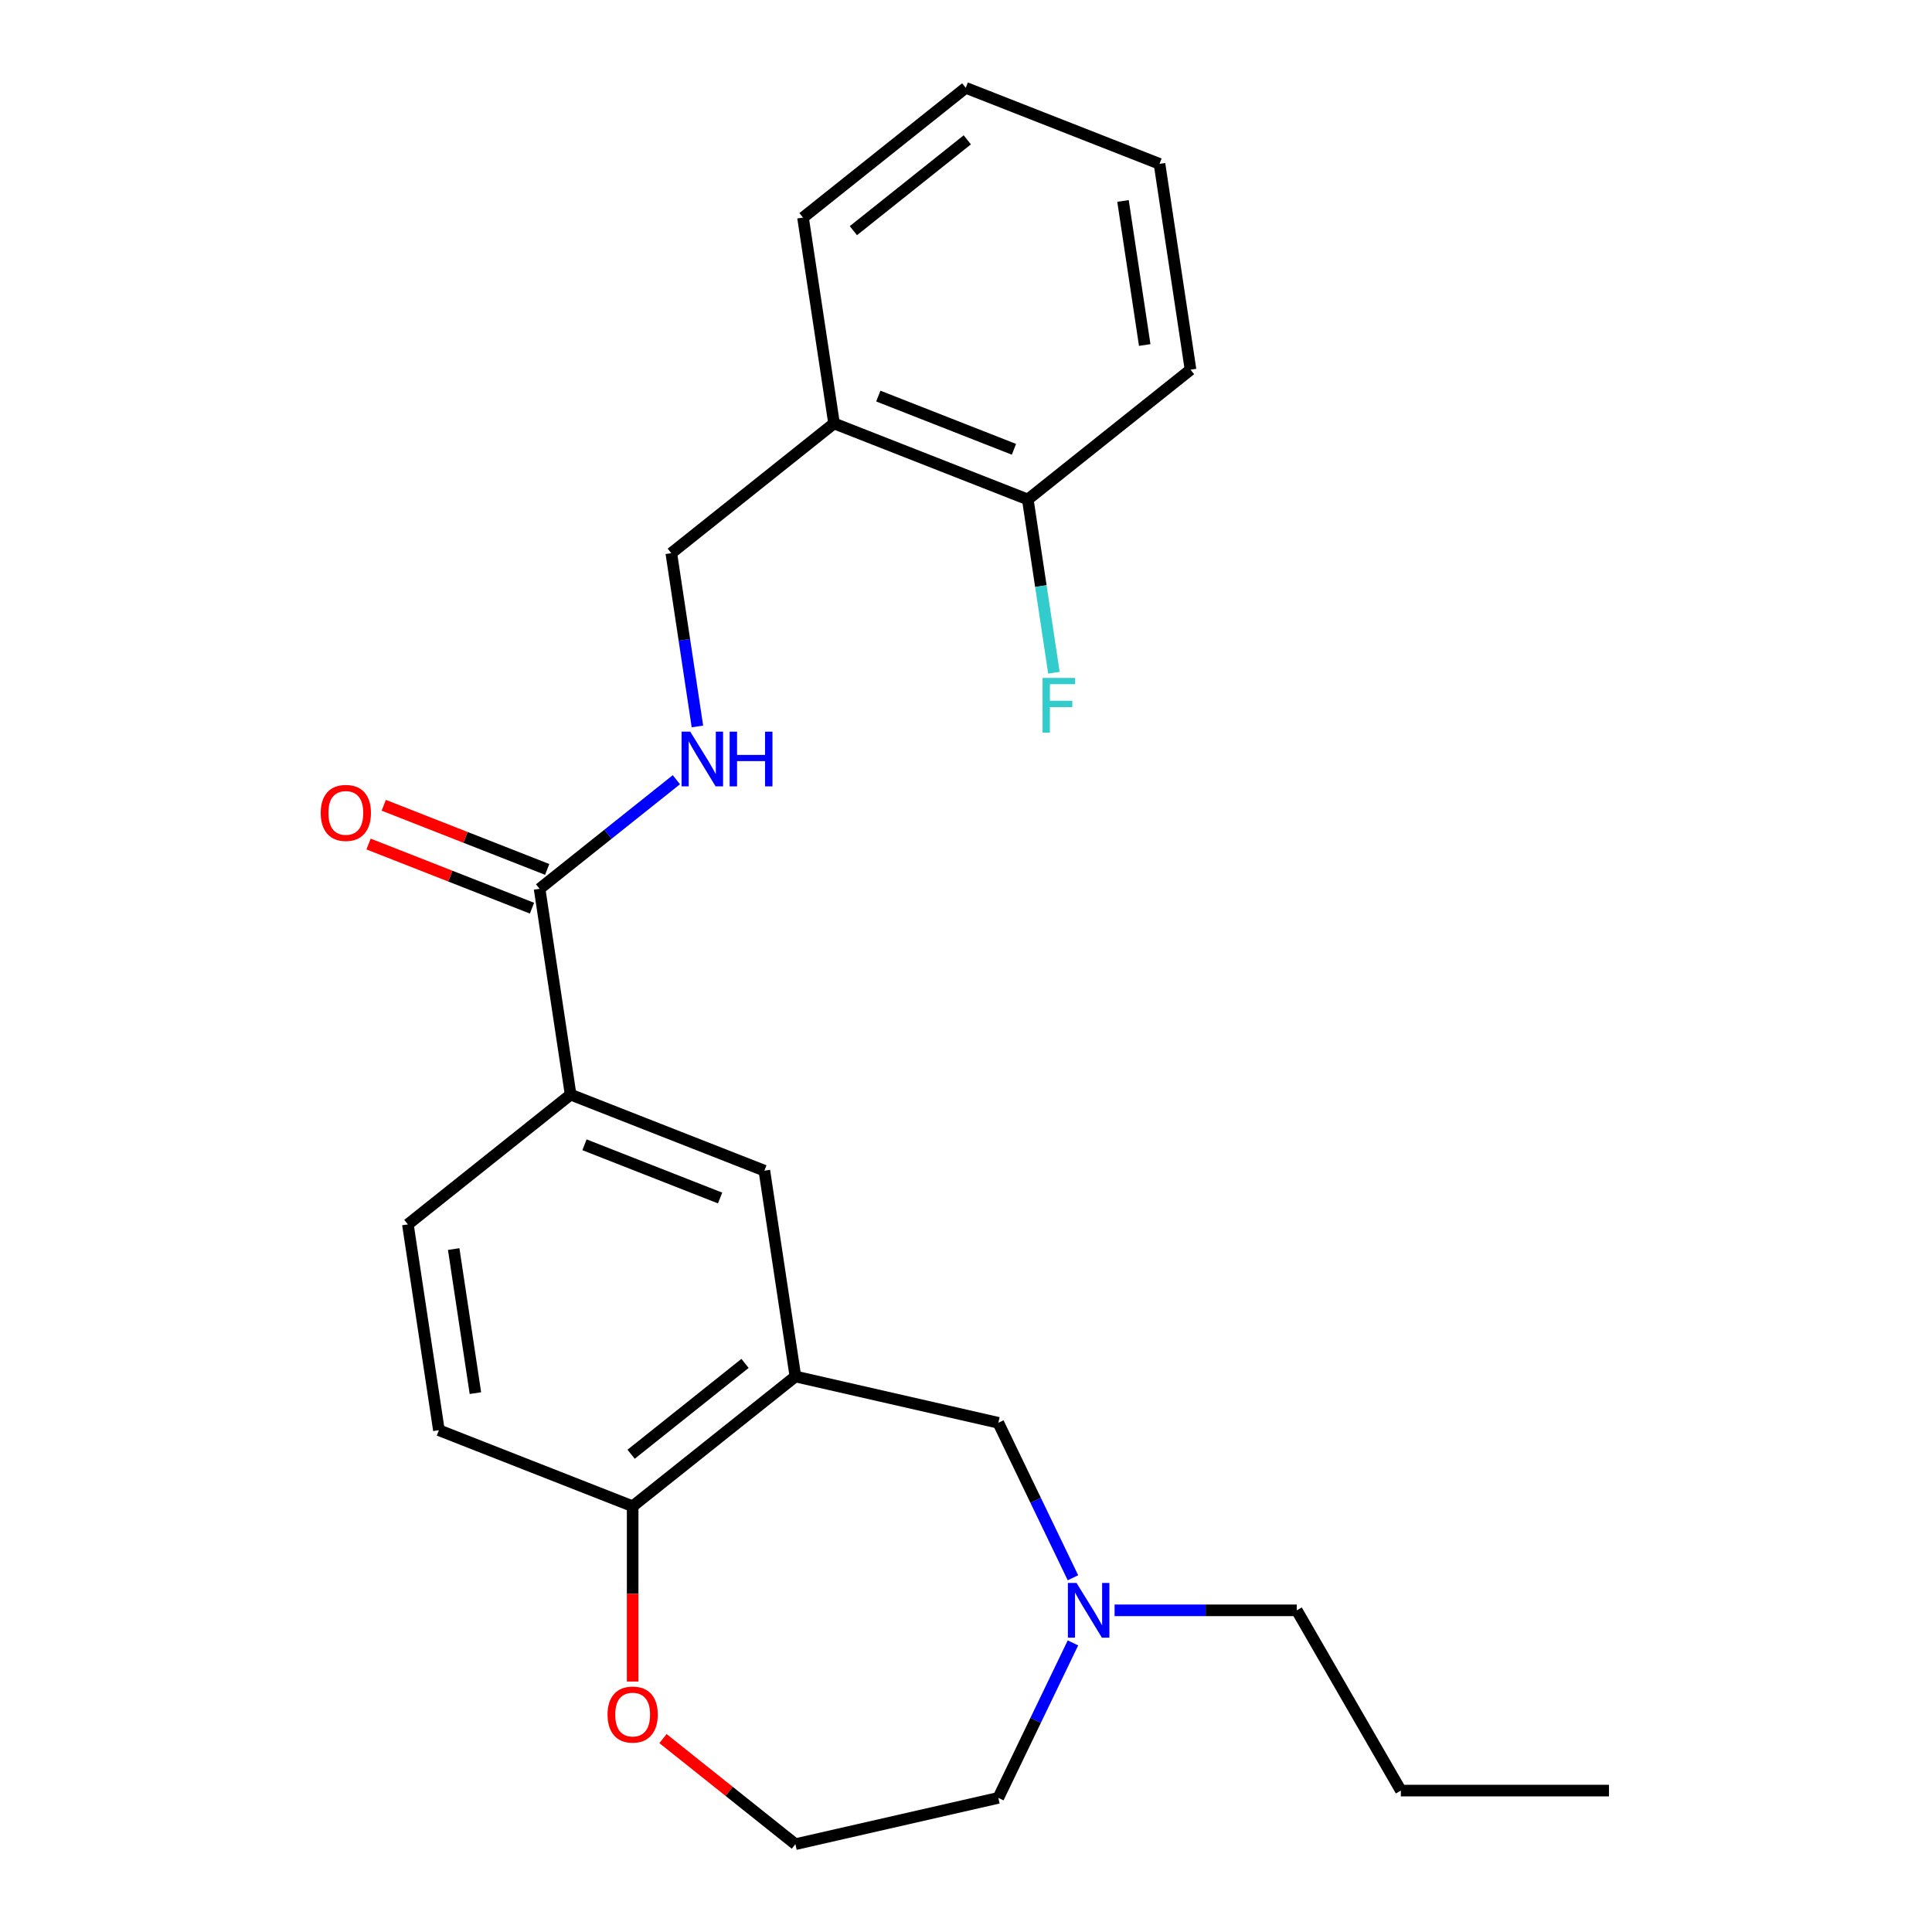 <?xml version='1.0' encoding='iso-8859-1'?>
<svg version='1.1' baseProfile='full'
              xmlns='http://www.w3.org/2000/svg'
                      xmlns:rdkit='http://www.rdkit.org/xml'
                      xmlns:xlink='http://www.w3.org/1999/xlink'
                  xml:space='preserve'
width='1000px' height='1000px' viewBox='0 0 1000 1000'>
<!-- END OF HEADER -->
<rect style='opacity:1.0;fill:#FFFFFF;stroke:none' width='1000' height='1000' x='0' y='0'> </rect>
<path class='bond-2' d='M 411.695,712.464 L 395.638,605.931' style='fill:none;fill-rule:evenodd;stroke:#000000;stroke-width:6px;stroke-linecap:butt;stroke-linejoin:miter;stroke-opacity:1' />
<path class='bond-5' d='M 411.695,712.464 L 327.463,779.637' style='fill:none;fill-rule:evenodd;stroke:#000000;stroke-width:6px;stroke-linecap:butt;stroke-linejoin:miter;stroke-opacity:1' />
<path class='bond-5' d='M 385.626,705.694 L 326.663,752.715' style='fill:none;fill-rule:evenodd;stroke:#000000;stroke-width:6px;stroke-linecap:butt;stroke-linejoin:miter;stroke-opacity:1' />
<path class='bond-6' d='M 411.695,712.464 L 516.73,736.438' style='fill:none;fill-rule:evenodd;stroke:#000000;stroke-width:6px;stroke-linecap:butt;stroke-linejoin:miter;stroke-opacity:1' />
<path class='bond-0' d='M 279.291,460.038 L 295.349,566.571' style='fill:none;fill-rule:evenodd;stroke:#000000;stroke-width:6px;stroke-linecap:butt;stroke-linejoin:miter;stroke-opacity:1' />
<path class='bond-3' d='M 279.291,460.038 L 314.691,431.808' style='fill:none;fill-rule:evenodd;stroke:#000000;stroke-width:6px;stroke-linecap:butt;stroke-linejoin:miter;stroke-opacity:1' />
<path class='bond-3' d='M 314.691,431.808 L 350.09,403.578' style='fill:none;fill-rule:evenodd;stroke:#0000FF;stroke-width:6px;stroke-linecap:butt;stroke-linejoin:miter;stroke-opacity:1' />
<path class='bond-10' d='M 283.227,450.009 L 240.93,433.408' style='fill:none;fill-rule:evenodd;stroke:#000000;stroke-width:6px;stroke-linecap:butt;stroke-linejoin:miter;stroke-opacity:1' />
<path class='bond-10' d='M 240.93,433.408 L 198.632,416.808' style='fill:none;fill-rule:evenodd;stroke:#FF0000;stroke-width:6px;stroke-linecap:butt;stroke-linejoin:miter;stroke-opacity:1' />
<path class='bond-10' d='M 275.355,470.067 L 233.058,453.466' style='fill:none;fill-rule:evenodd;stroke:#000000;stroke-width:6px;stroke-linecap:butt;stroke-linejoin:miter;stroke-opacity:1' />
<path class='bond-10' d='M 233.058,453.466 L 190.76,436.865' style='fill:none;fill-rule:evenodd;stroke:#FF0000;stroke-width:6px;stroke-linecap:butt;stroke-linejoin:miter;stroke-opacity:1' />
<path class='bond-1' d='M 295.349,566.571 L 395.638,605.931' style='fill:none;fill-rule:evenodd;stroke:#000000;stroke-width:6px;stroke-linecap:butt;stroke-linejoin:miter;stroke-opacity:1' />
<path class='bond-1' d='M 302.52,592.533 L 372.722,620.085' style='fill:none;fill-rule:evenodd;stroke:#000000;stroke-width:6px;stroke-linecap:butt;stroke-linejoin:miter;stroke-opacity:1' />
<path class='bond-25' d='M 295.349,566.571 L 211.117,633.743' style='fill:none;fill-rule:evenodd;stroke:#000000;stroke-width:6px;stroke-linecap:butt;stroke-linejoin:miter;stroke-opacity:1' />
<path class='bond-9' d='M 360.983,376.012 L 354.224,331.172' style='fill:none;fill-rule:evenodd;stroke:#0000FF;stroke-width:6px;stroke-linecap:butt;stroke-linejoin:miter;stroke-opacity:1' />
<path class='bond-9' d='M 354.224,331.172 L 347.466,286.332' style='fill:none;fill-rule:evenodd;stroke:#000000;stroke-width:6px;stroke-linecap:butt;stroke-linejoin:miter;stroke-opacity:1' />
<path class='bond-4' d='M 555.359,816.651 L 536.044,776.545' style='fill:none;fill-rule:evenodd;stroke:#0000FF;stroke-width:6px;stroke-linecap:butt;stroke-linejoin:miter;stroke-opacity:1' />
<path class='bond-4' d='M 536.044,776.545 L 516.73,736.438' style='fill:none;fill-rule:evenodd;stroke:#000000;stroke-width:6px;stroke-linecap:butt;stroke-linejoin:miter;stroke-opacity:1' />
<path class='bond-16' d='M 555.359,850.358 L 536.044,890.465' style='fill:none;fill-rule:evenodd;stroke:#0000FF;stroke-width:6px;stroke-linecap:butt;stroke-linejoin:miter;stroke-opacity:1' />
<path class='bond-16' d='M 536.044,890.465 L 516.73,930.572' style='fill:none;fill-rule:evenodd;stroke:#000000;stroke-width:6px;stroke-linecap:butt;stroke-linejoin:miter;stroke-opacity:1' />
<path class='bond-17' d='M 576.908,833.505 L 624.06,833.505' style='fill:none;fill-rule:evenodd;stroke:#0000FF;stroke-width:6px;stroke-linecap:butt;stroke-linejoin:miter;stroke-opacity:1' />
<path class='bond-17' d='M 624.06,833.505 L 671.211,833.505' style='fill:none;fill-rule:evenodd;stroke:#000000;stroke-width:6px;stroke-linecap:butt;stroke-linejoin:miter;stroke-opacity:1' />
<path class='bond-8' d='M 327.463,779.637 L 327.463,824.998' style='fill:none;fill-rule:evenodd;stroke:#000000;stroke-width:6px;stroke-linecap:butt;stroke-linejoin:miter;stroke-opacity:1' />
<path class='bond-8' d='M 327.463,824.998 L 327.463,870.36' style='fill:none;fill-rule:evenodd;stroke:#FF0000;stroke-width:6px;stroke-linecap:butt;stroke-linejoin:miter;stroke-opacity:1' />
<path class='bond-13' d='M 327.463,779.637 L 227.174,740.276' style='fill:none;fill-rule:evenodd;stroke:#000000;stroke-width:6px;stroke-linecap:butt;stroke-linejoin:miter;stroke-opacity:1' />
<path class='bond-7' d='M 431.697,219.16 L 347.466,286.332' style='fill:none;fill-rule:evenodd;stroke:#000000;stroke-width:6px;stroke-linecap:butt;stroke-linejoin:miter;stroke-opacity:1' />
<path class='bond-11' d='M 431.697,219.16 L 531.986,258.52' style='fill:none;fill-rule:evenodd;stroke:#000000;stroke-width:6px;stroke-linecap:butt;stroke-linejoin:miter;stroke-opacity:1' />
<path class='bond-11' d='M 454.613,205.006 L 524.815,232.559' style='fill:none;fill-rule:evenodd;stroke:#000000;stroke-width:6px;stroke-linecap:butt;stroke-linejoin:miter;stroke-opacity:1' />
<path class='bond-18' d='M 431.697,219.16 L 415.64,112.627' style='fill:none;fill-rule:evenodd;stroke:#000000;stroke-width:6px;stroke-linecap:butt;stroke-linejoin:miter;stroke-opacity:1' />
<path class='bond-15' d='M 343.157,899.888 L 377.426,927.217' style='fill:none;fill-rule:evenodd;stroke:#FF0000;stroke-width:6px;stroke-linecap:butt;stroke-linejoin:miter;stroke-opacity:1' />
<path class='bond-15' d='M 377.426,927.217 L 411.695,954.545' style='fill:none;fill-rule:evenodd;stroke:#000000;stroke-width:6px;stroke-linecap:butt;stroke-linejoin:miter;stroke-opacity:1' />
<path class='bond-14' d='M 531.986,258.52 L 538.745,303.36' style='fill:none;fill-rule:evenodd;stroke:#000000;stroke-width:6px;stroke-linecap:butt;stroke-linejoin:miter;stroke-opacity:1' />
<path class='bond-14' d='M 538.745,303.36 L 545.503,348.2' style='fill:none;fill-rule:evenodd;stroke:#33CCCC;stroke-width:6px;stroke-linecap:butt;stroke-linejoin:miter;stroke-opacity:1' />
<path class='bond-19' d='M 531.986,258.52 L 616.218,191.348' style='fill:none;fill-rule:evenodd;stroke:#000000;stroke-width:6px;stroke-linecap:butt;stroke-linejoin:miter;stroke-opacity:1' />
<path class='bond-12' d='M 211.117,633.743 L 227.174,740.276' style='fill:none;fill-rule:evenodd;stroke:#000000;stroke-width:6px;stroke-linecap:butt;stroke-linejoin:miter;stroke-opacity:1' />
<path class='bond-12' d='M 234.832,646.512 L 246.072,721.085' style='fill:none;fill-rule:evenodd;stroke:#000000;stroke-width:6px;stroke-linecap:butt;stroke-linejoin:miter;stroke-opacity:1' />
<path class='bond-24' d='M 411.695,954.545 L 516.73,930.572' style='fill:none;fill-rule:evenodd;stroke:#000000;stroke-width:6px;stroke-linecap:butt;stroke-linejoin:miter;stroke-opacity:1' />
<path class='bond-20' d='M 671.211,833.505 L 725.079,926.807' style='fill:none;fill-rule:evenodd;stroke:#000000;stroke-width:6px;stroke-linecap:butt;stroke-linejoin:miter;stroke-opacity:1' />
<path class='bond-21' d='M 415.64,112.627 L 499.872,45.455' style='fill:none;fill-rule:evenodd;stroke:#000000;stroke-width:6px;stroke-linecap:butt;stroke-linejoin:miter;stroke-opacity:1' />
<path class='bond-21' d='M 441.709,119.397 L 500.671,72.377' style='fill:none;fill-rule:evenodd;stroke:#000000;stroke-width:6px;stroke-linecap:butt;stroke-linejoin:miter;stroke-opacity:1' />
<path class='bond-26' d='M 616.218,191.348 L 600.161,84.815' style='fill:none;fill-rule:evenodd;stroke:#000000;stroke-width:6px;stroke-linecap:butt;stroke-linejoin:miter;stroke-opacity:1' />
<path class='bond-26' d='M 592.503,178.579 L 581.263,104.006' style='fill:none;fill-rule:evenodd;stroke:#000000;stroke-width:6px;stroke-linecap:butt;stroke-linejoin:miter;stroke-opacity:1' />
<path class='bond-22' d='M 725.079,926.807 L 832.816,926.807' style='fill:none;fill-rule:evenodd;stroke:#000000;stroke-width:6px;stroke-linecap:butt;stroke-linejoin:miter;stroke-opacity:1' />
<path class='bond-23' d='M 499.872,45.455 L 600.161,84.815' style='fill:none;fill-rule:evenodd;stroke:#000000;stroke-width:6px;stroke-linecap:butt;stroke-linejoin:miter;stroke-opacity:1' />
<path  class='atom-4' d='M 357.263 378.705
L 366.543 393.705
Q 367.463 395.185, 368.943 397.865
Q 370.423 400.545, 370.503 400.705
L 370.503 378.705
L 374.263 378.705
L 374.263 407.025
L 370.383 407.025
L 360.423 390.625
Q 359.263 388.705, 358.023 386.505
Q 356.823 384.305, 356.463 383.625
L 356.463 407.025
L 352.783 407.025
L 352.783 378.705
L 357.263 378.705
' fill='#0000FF'/>
<path  class='atom-4' d='M 377.663 378.705
L 381.503 378.705
L 381.503 390.745
L 395.983 390.745
L 395.983 378.705
L 399.823 378.705
L 399.823 407.025
L 395.983 407.025
L 395.983 393.945
L 381.503 393.945
L 381.503 407.025
L 377.663 407.025
L 377.663 378.705
' fill='#0000FF'/>
<path  class='atom-5' d='M 557.215 819.345
L 566.495 834.345
Q 567.415 835.825, 568.895 838.505
Q 570.375 841.185, 570.455 841.345
L 570.455 819.345
L 574.215 819.345
L 574.215 847.665
L 570.335 847.665
L 560.375 831.265
Q 559.215 829.345, 557.975 827.145
Q 556.775 824.945, 556.415 824.265
L 556.415 847.665
L 552.735 847.665
L 552.735 819.345
L 557.215 819.345
' fill='#0000FF'/>
<path  class='atom-9' d='M 314.463 887.453
Q 314.463 880.653, 317.823 876.853
Q 321.183 873.053, 327.463 873.053
Q 333.743 873.053, 337.103 876.853
Q 340.463 880.653, 340.463 887.453
Q 340.463 894.333, 337.063 898.253
Q 333.663 902.133, 327.463 902.133
Q 321.223 902.133, 317.823 898.253
Q 314.463 894.373, 314.463 887.453
M 327.463 898.933
Q 331.783 898.933, 334.103 896.053
Q 336.463 893.133, 336.463 887.453
Q 336.463 881.893, 334.103 879.093
Q 331.783 876.253, 327.463 876.253
Q 323.143 876.253, 320.783 879.053
Q 318.463 881.853, 318.463 887.453
Q 318.463 893.173, 320.783 896.053
Q 323.143 898.933, 327.463 898.933
' fill='#FF0000'/>
<path  class='atom-11' d='M 166.003 420.757
Q 166.003 413.957, 169.363 410.157
Q 172.723 406.357, 179.003 406.357
Q 185.283 406.357, 188.643 410.157
Q 192.003 413.957, 192.003 420.757
Q 192.003 427.637, 188.603 431.557
Q 185.203 435.437, 179.003 435.437
Q 172.763 435.437, 169.363 431.557
Q 166.003 427.677, 166.003 420.757
M 179.003 432.237
Q 183.323 432.237, 185.643 429.357
Q 188.003 426.437, 188.003 420.757
Q 188.003 415.197, 185.643 412.397
Q 183.323 409.557, 179.003 409.557
Q 174.683 409.557, 172.323 412.357
Q 170.003 415.157, 170.003 420.757
Q 170.003 426.477, 172.323 429.357
Q 174.683 432.237, 179.003 432.237
' fill='#FF0000'/>
<path  class='atom-15' d='M 539.624 350.893
L 556.464 350.893
L 556.464 354.133
L 543.424 354.133
L 543.424 362.733
L 555.024 362.733
L 555.024 366.013
L 543.424 366.013
L 543.424 379.213
L 539.624 379.213
L 539.624 350.893
' fill='#33CCCC'/>
</svg>
